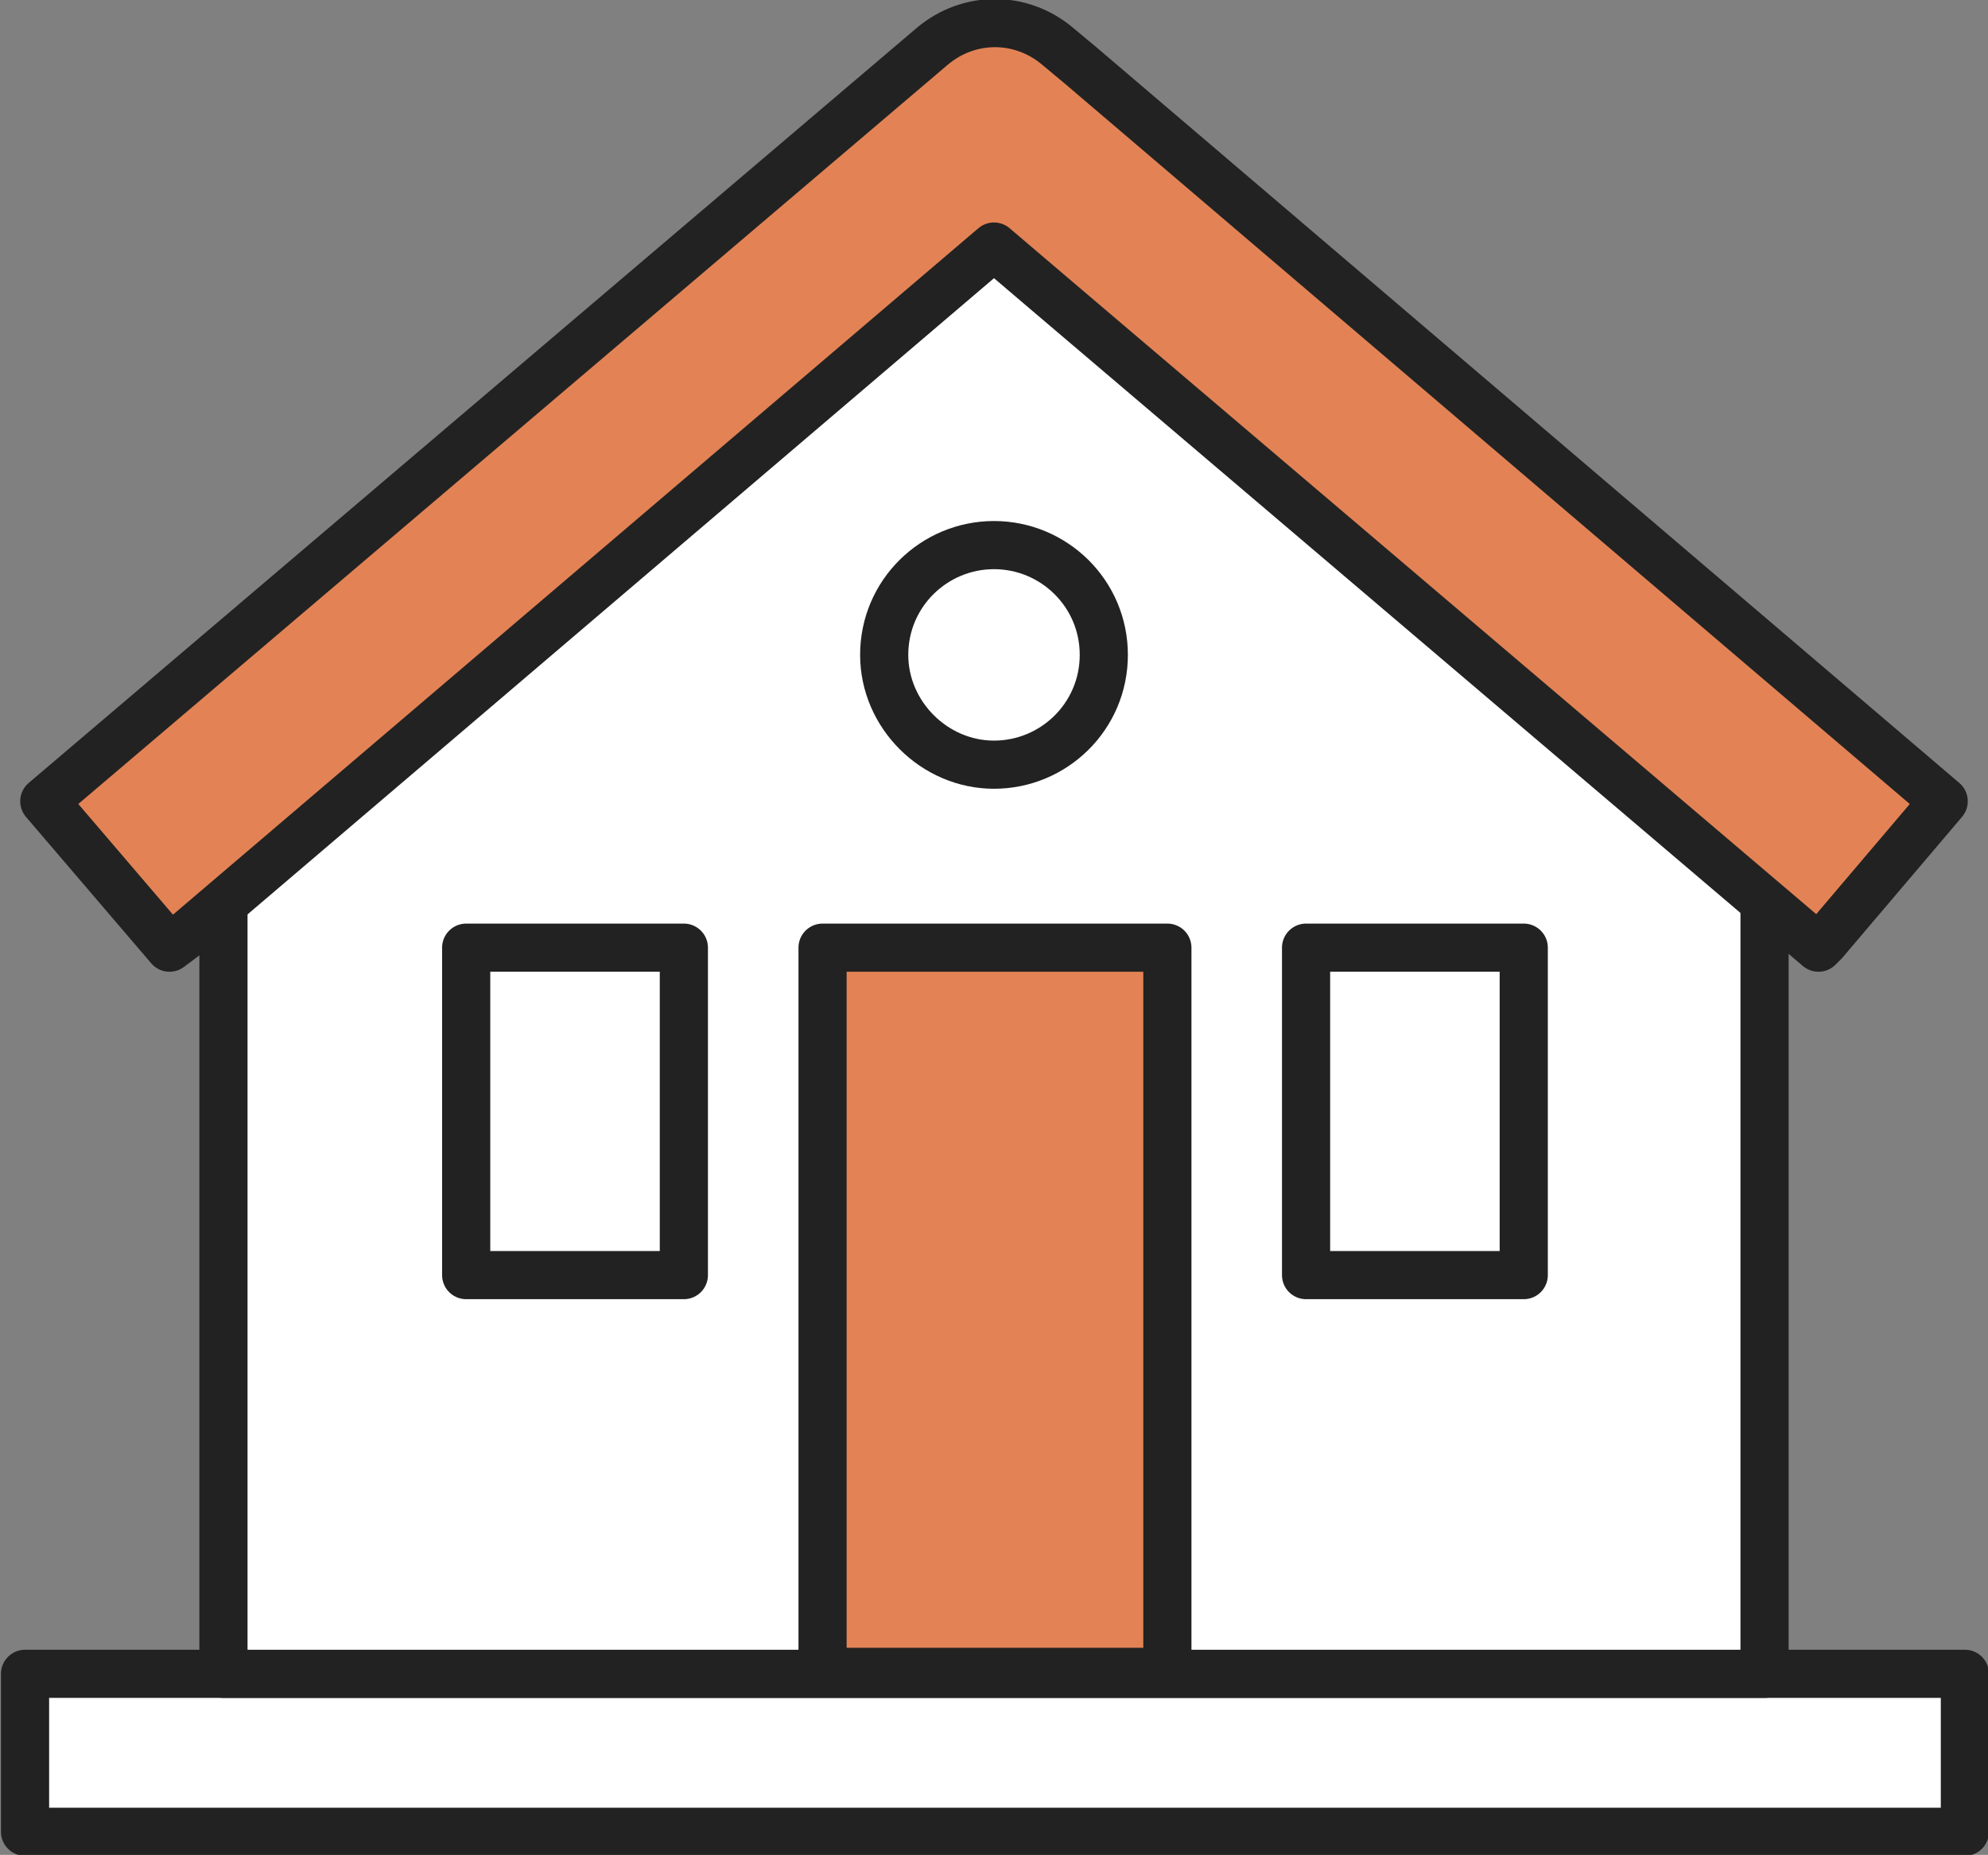 <?xml version="1.0" encoding="utf-8"?>
<!-- Generator: Adobe Illustrator 23.0.3, SVG Export Plug-In . SVG Version: 6.00 Build 0)  -->
<svg version="1.1" id="icons" xmlns="http://www.w3.org/2000/svg" xmlns:xlink="http://www.w3.org/1999/xlink" x="0px" y="0px"
	 viewBox="0 0 103.2 96.3" style="enable-background:new 0 0 103.2 96.3;" xml:space="preserve">
<rect x="0" y="0" width="103.2" height="96.3" fill="#808080" stroke="none"/>
<style type="text/css">
	.st0{fill:#FFFFFF;}
	.st1{fill:none;stroke:#222222;stroke-width:2.5;stroke-linecap:round;stroke-linejoin:round;stroke-miterlimit:10;}
	.st2{fill:#FFFFFF;stroke:#222222;stroke-miterlimit:10;}
	.st3{fill:#E38355;}
</style>
<rect x="1.3" y="86.9" class="st0" width="100.7" height="8.2"/>
<rect x="1.3" y="86.9" class="st1" width="100.7" height="8.2"/>
<polygon class="st2" points="91.6,40.2 51.6,6.2 11.6,40.2 11.6,86.9 91.6,86.9 "/>
<polygon class="st1" points="91.6,40.2 51.6,6.2 11.6,40.2 11.6,86.9 91.6,86.9 "/>
<path class="st3" d="M100.9,41.6l-6.2,7.3l-0.3,0.3L54.3,15.1l-2.7-2.3L9.6,48.6l-0.8,0.6l-6.5-7.6L48.4,2.4c1.9-1.6,4.6-1.6,6.5,0
	l1.2,1L100.9,41.6z"/>
<path class="st1" d="M100.9,41.6l-6.2,7.3l-0.3,0.3L54.3,15.1l-2.7-2.3L9.6,48.6l-0.8,0.6l-6.5-7.6L48.4,2.4c1.9-1.6,4.6-1.6,6.5,0
	l1.2,1L100.9,41.6z"/>
<path class="st0" d="M57.3,34c0,3.2-2.6,5.7-5.7,5.7s-5.7-2.6-5.7-5.7c0-3.2,2.6-5.7,5.7-5.7S57.3,30.8,57.3,34"/>
<path class="st1" d="M57.3,34c0,3.2-2.6,5.7-5.7,5.7s-5.7-2.6-5.7-5.7c0-3.2,2.6-5.7,5.7-5.7S57.3,30.8,57.3,34z"/>
<rect x="24.2" y="49.2" class="st0" width="11.3" height="17"/>
<rect x="24.2" y="49.2" class="st1" width="11.3" height="17"/>
<rect x="67.8" y="49.2" class="st0" width="11.3" height="17"/>
<rect x="67.8" y="49.2" class="st1" width="11.3" height="17"/>
<rect x="42.7" y="49.2" class="st3" width="17.9" height="37.6"/>
<rect x="42.7" y="49.2" class="st1" width="17.9" height="37.6"/>
</svg>
